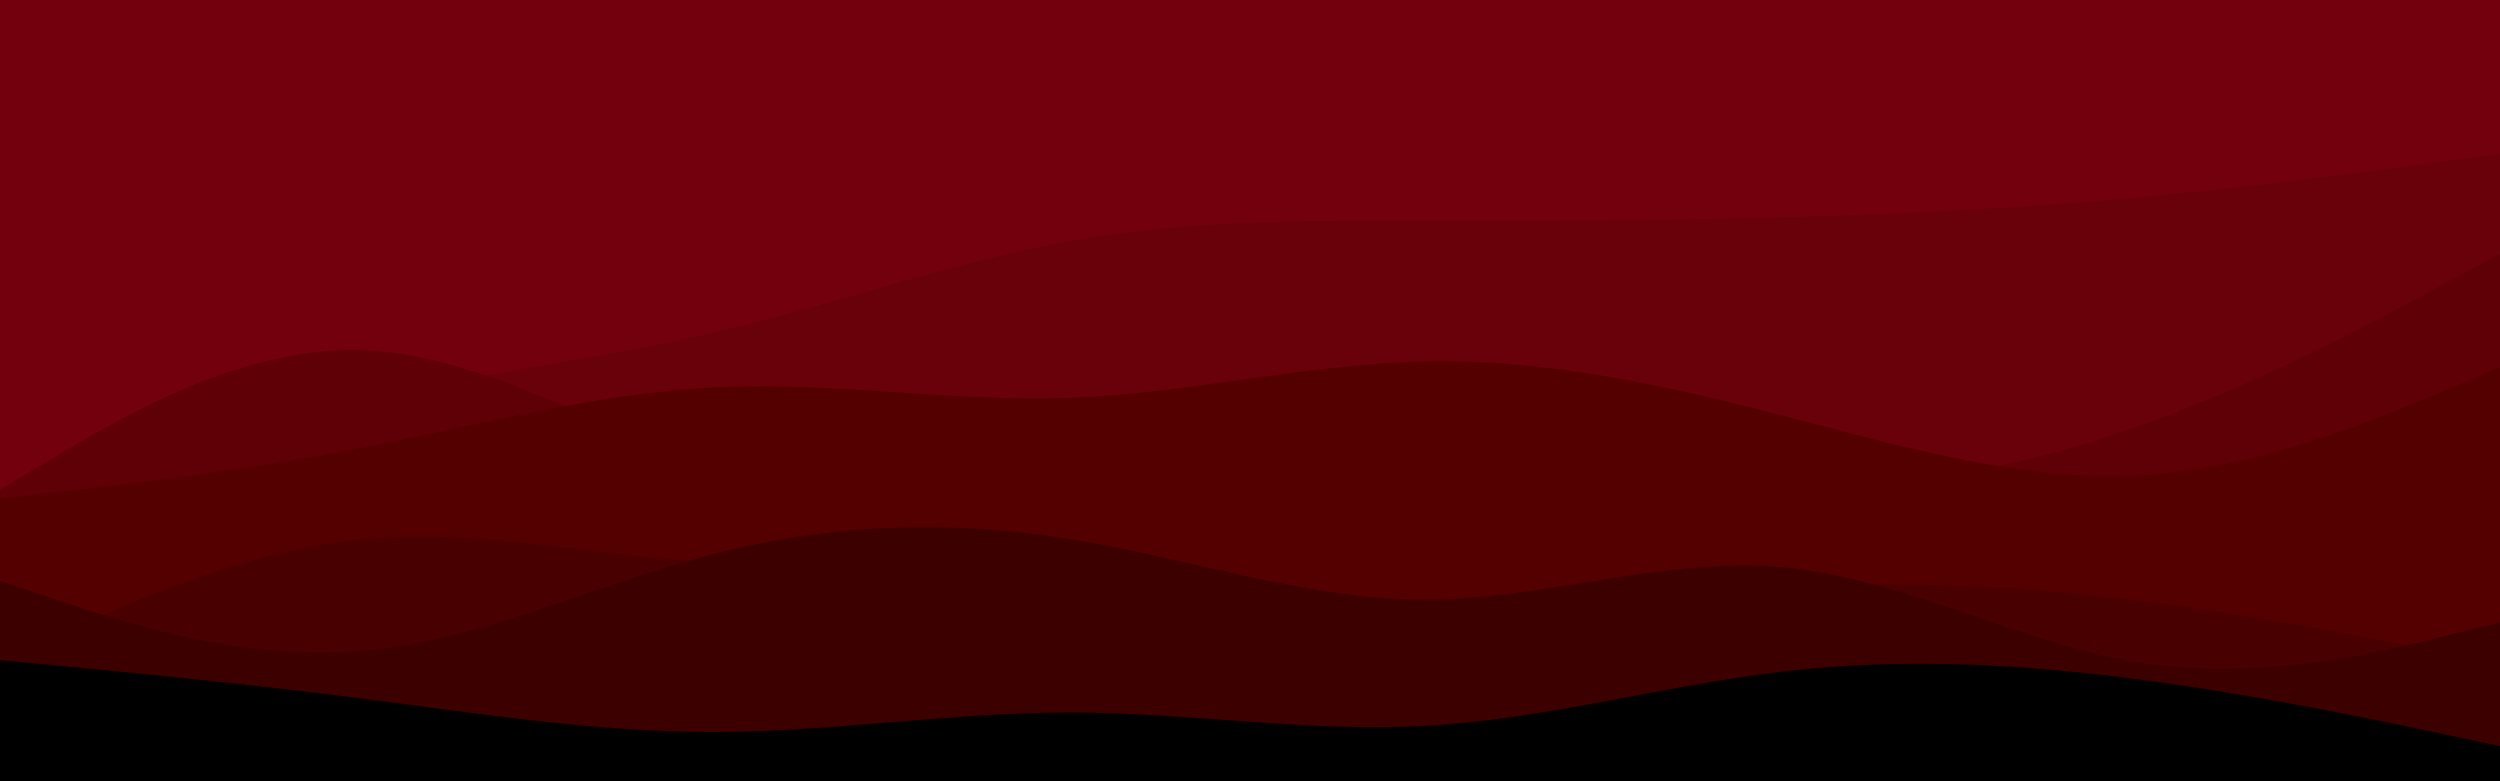 <svg id="visual" viewBox="0 0 1920 600" width="1920" height="600" xmlns="http://www.w3.org/2000/svg" xmlns:xlink="http://www.w3.org/1999/xlink" version="1.1"><rect x="0" y="0" width="1920" height="600" fill="#73010d"></rect><path d="M0 106L45.7 136.7C91.3 167.3 182.7 228.7 274.2 218.3C365.7 208 457.3 126 548.8 120.3C640.3 114.7 731.7 185.3 823 230C914.3 274.7 1005.7 293.3 1097 311.3C1188.3 329.3 1279.7 346.7 1371.2 302.3C1462.7 258 1554.3 152 1645.8 142.8C1737.3 133.7 1828.7 221.3 1874.3 265.2L1920 309L1920 601L1874.3 601C1828.7 601 1737.3 601 1645.8 601C1554.3 601 1462.7 601 1371.2 601C1279.7 601 1188.3 601 1097 601C1005.7 601 914.3 601 823 601C731.7 601 640.3 601 548.8 601C457.3 601 365.7 601 274.2 601C182.7 601 91.3 601 45.7 601L0 601Z" fill="#73010d"></path><path d="M0 401L45.7 383.5C91.3 366 182.7 331 274.2 308.7C365.7 286.3 457.3 276.7 548.8 255.3C640.3 234 731.7 201 823 184.8C914.3 168.7 1005.7 169.3 1097 169.5C1188.3 169.7 1279.7 169.3 1371.2 166.8C1462.7 164.3 1554.3 159.7 1645.8 151.2C1737.3 142.7 1828.7 130.3 1874.3 124.2L1920 118L1920 601L1874.3 601C1828.7 601 1737.3 601 1645.8 601C1554.3 601 1462.7 601 1371.2 601C1279.7 601 1188.3 601 1097 601C1005.7 601 914.3 601 823 601C731.7 601 640.3 601 548.8 601C457.3 601 365.7 601 274.2 601C182.7 601 91.3 601 45.7 601L0 601Z" fill="#680109"></path><path d="M0 376L45.7 348.8C91.3 321.7 182.7 267.3 274.2 268.8C365.7 270.3 457.3 327.7 548.8 359.2C640.3 390.7 731.7 396.3 823 390.7C914.3 385 1005.7 368 1097 366.2C1188.3 364.3 1279.7 377.7 1371.2 376.3C1462.7 375 1554.3 359 1645.8 326.3C1737.3 293.7 1828.7 244.3 1874.3 219.7L1920 195L1920 601L1874.3 601C1828.7 601 1737.3 601 1645.8 601C1554.3 601 1462.7 601 1371.2 601C1279.7 601 1188.3 601 1097 601C1005.7 601 914.3 601 823 601C731.7 601 640.3 601 548.8 601C457.3 601 365.7 601 274.2 601C182.7 601 91.3 601 45.7 601L0 601Z" fill="#5e0005"></path><path d="M0 383L45.7 377.8C91.3 372.7 182.7 362.3 274.2 344.7C365.7 327 457.3 302 548.8 297.5C640.3 293 731.7 309 823 305.5C914.3 302 1005.7 279 1097 277.5C1188.3 276 1279.7 296 1371.2 319.7C1462.7 343.3 1554.3 370.7 1645.8 365C1737.3 359.3 1828.7 320.7 1874.3 301.3L1920 282L1920 601L1874.3 601C1828.7 601 1737.3 601 1645.8 601C1554.3 601 1462.7 601 1371.2 601C1279.7 601 1188.3 601 1097 601C1005.7 601 914.3 601 823 601C731.7 601 640.3 601 548.8 601C457.3 601 365.7 601 274.2 601C182.7 601 91.3 601 45.7 601L0 601Z" fill="#540000"></path><path d="M0 509L45.7 487.8C91.3 466.7 182.7 424.3 274.2 414.5C365.7 404.7 457.3 427.3 548.8 432.3C640.3 437.3 731.7 424.7 823 430.8C914.3 437 1005.7 462 1097 466.8C1188.3 471.7 1279.7 456.3 1371.2 451C1462.7 445.7 1554.3 450.3 1645.8 461.8C1737.3 473.3 1828.7 491.7 1874.3 500.8L1920 510L1920 601L1874.3 601C1828.7 601 1737.3 601 1645.8 601C1554.3 601 1462.7 601 1371.2 601C1279.7 601 1188.3 601 1097 601C1005.7 601 914.3 601 823 601C731.7 601 640.3 601 548.8 601C457.3 601 365.7 601 274.2 601C182.7 601 91.3 601 45.7 601L0 601Z" fill="#480000"></path><path d="M0 446L45.7 461.3C91.3 476.7 182.7 507.3 274.2 500.3C365.7 493.3 457.3 448.7 548.8 425.2C640.3 401.7 731.7 399.3 823 414.2C914.3 429 1005.7 461 1097 460.5C1188.3 460 1279.7 427 1371.2 435.8C1462.7 444.7 1554.3 495.3 1645.8 509.3C1737.3 523.3 1828.7 500.7 1874.3 489.3L1920 478L1920 601L1874.3 601C1828.7 601 1737.3 601 1645.8 601C1554.3 601 1462.7 601 1371.2 601C1279.7 601 1188.3 601 1097 601C1005.7 601 914.3 601 823 601C731.7 601 640.3 601 548.8 601C457.3 601 365.7 601 274.2 601C182.7 601 91.3 601 45.7 601L0 601Z" fill="#3d0000"></path><path d="M0 507L45.7 511.3C91.3 515.7 182.7 524.3 274.2 536C365.7 547.7 457.3 562.3 548.8 562.2C640.3 562 731.7 547 823 547.2C914.3 547.3 1005.7 562.7 1097 557.3C1188.3 552 1279.7 526 1371.2 515.5C1462.7 505 1554.3 510 1645.8 522.2C1737.3 534.3 1828.7 553.7 1874.3 563.3L1920 573L1920 601L1874.3 601C1828.7 601 1737.3 601 1645.8 601C1554.3 601 1462.7 601 1371.2 601C1279.7 601 1188.3 601 1097 601C1005.7 601 914.3 601 823 601C731.7 601 640.3 601 548.8 601C457.3 601 365.7 601 274.2 601C182.7 601 91.3 601 45.7 601L0 601Z" fill="#000000"></path></svg>